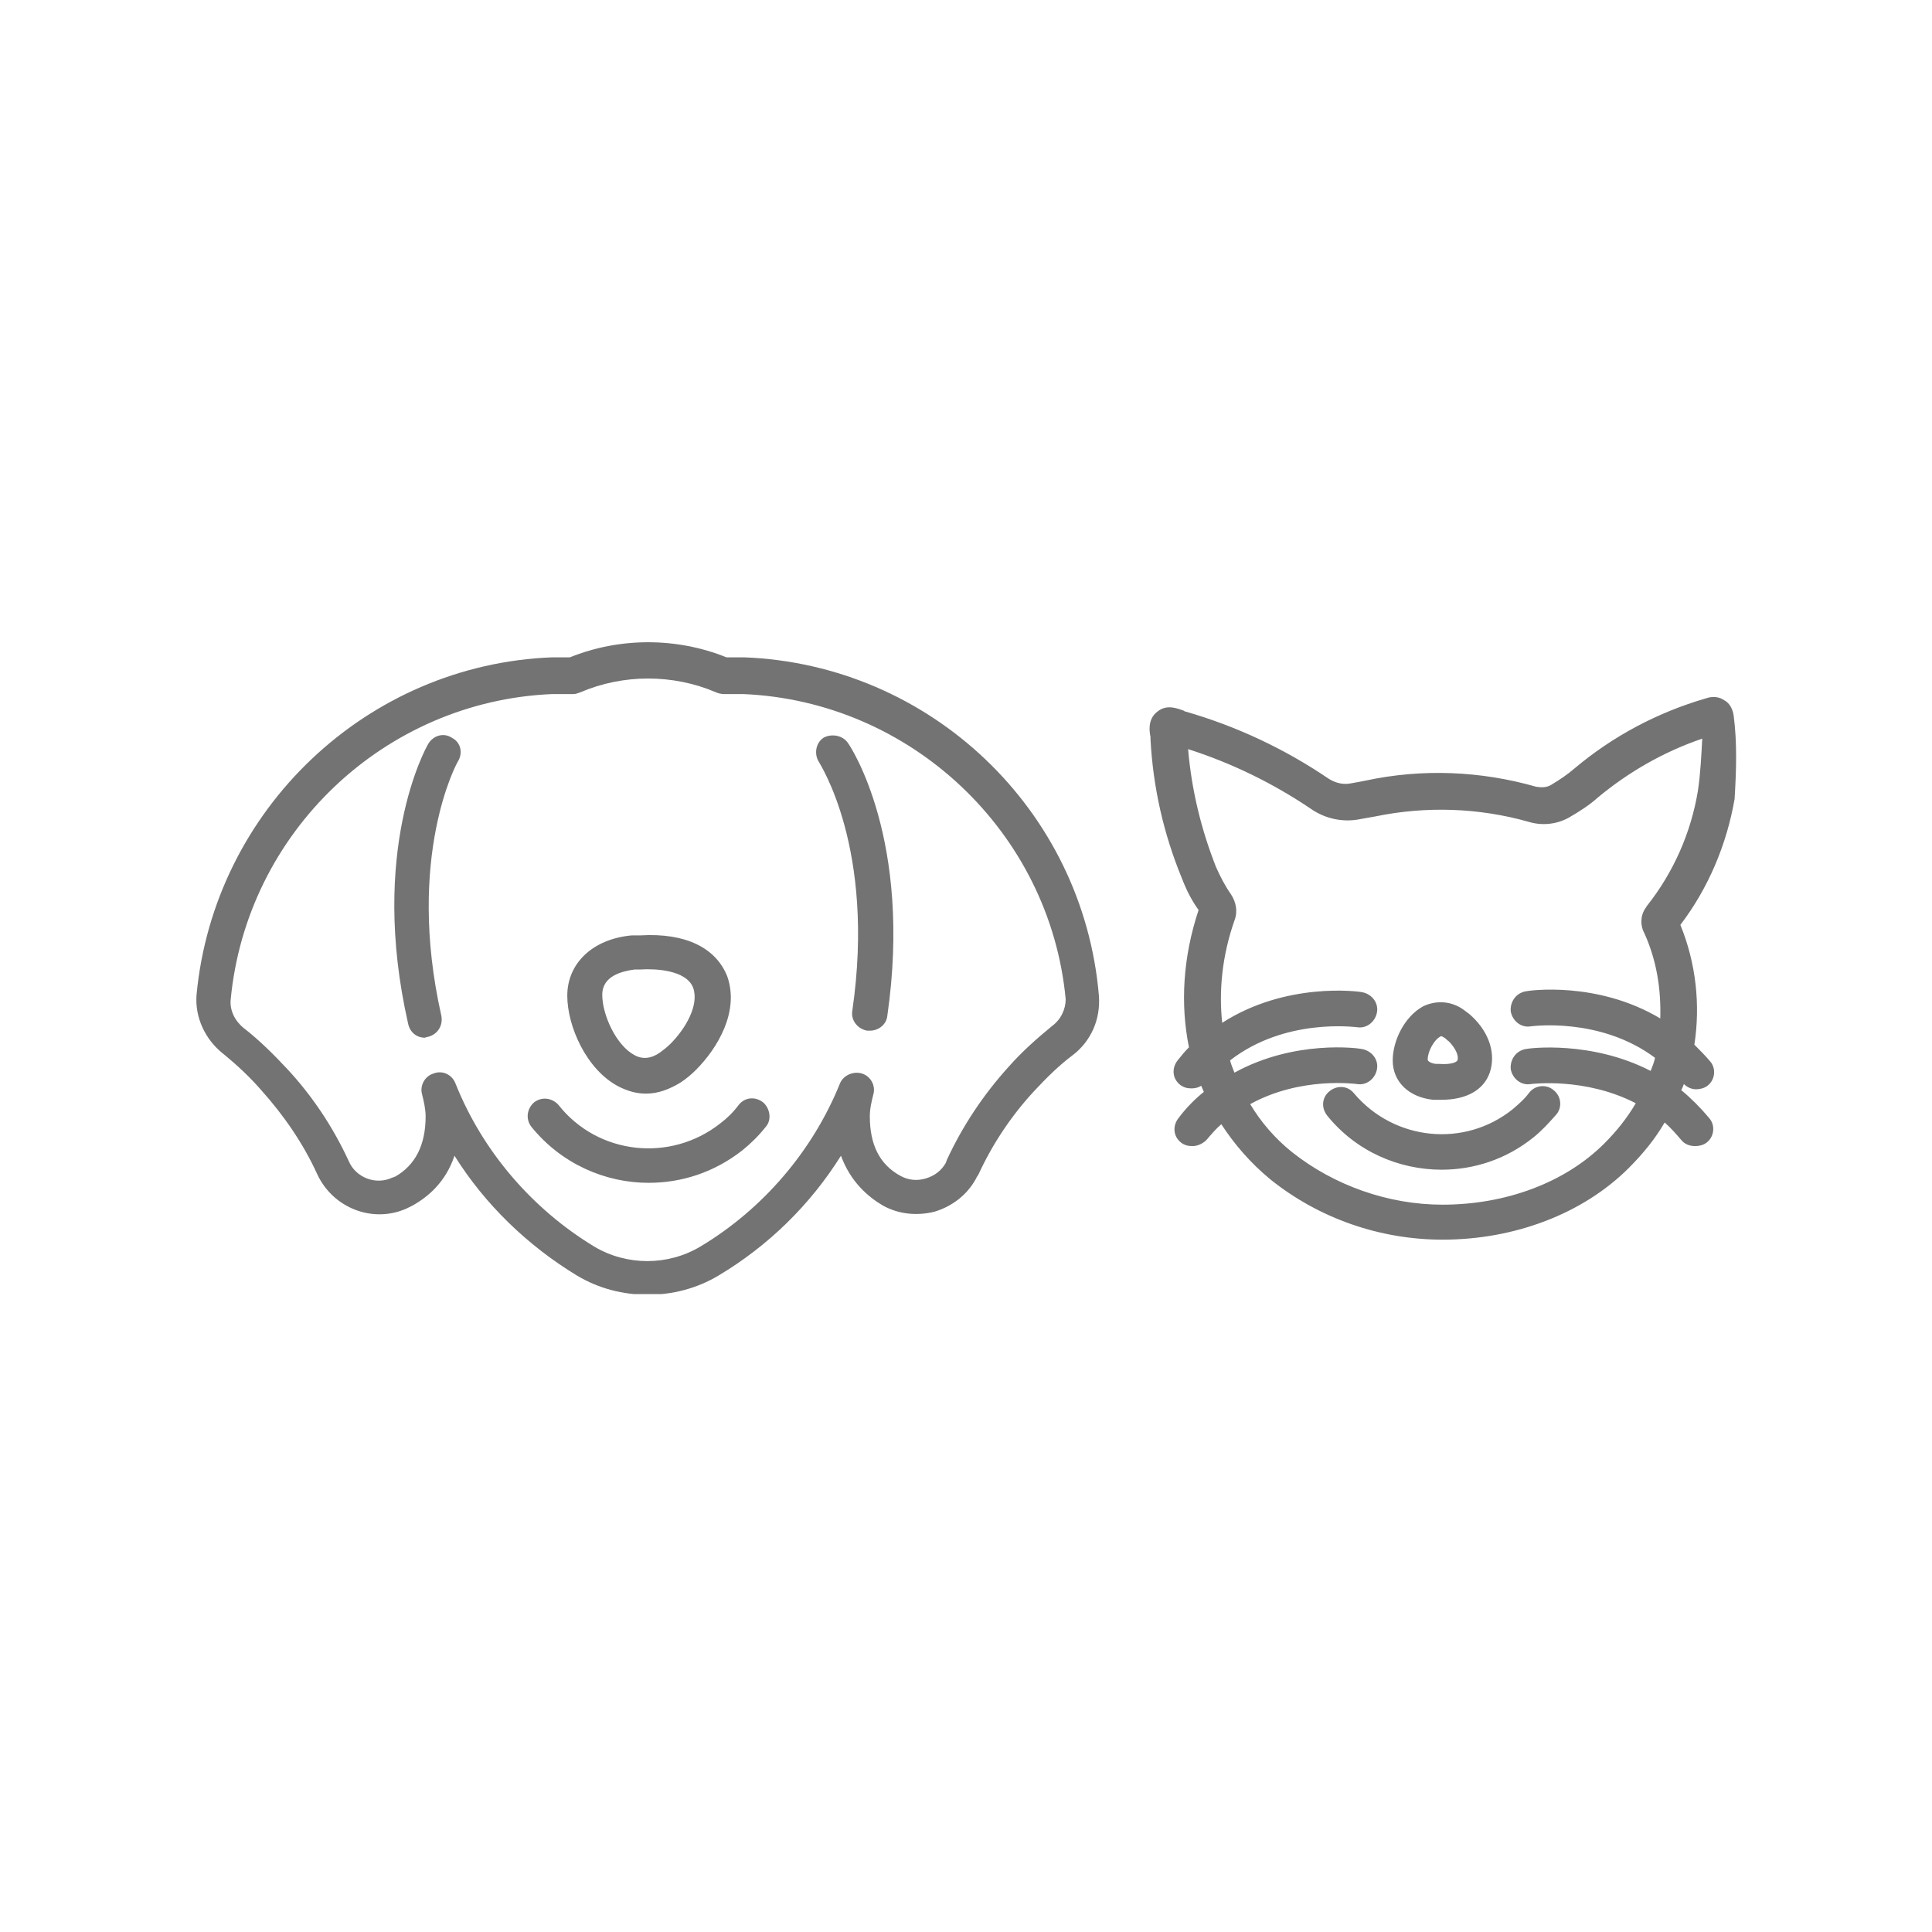 <svg xmlns="http://www.w3.org/2000/svg" xmlns:xlink="http://www.w3.org/1999/xlink" width="500" zoomAndPan="magnify" viewBox="0 0 375 375" height="500" preserveAspectRatio="xMidYMid meet" version="1.0"><defs><clipPath id="33b7fd7c70"><path d="M 38 124 L 337 124 L 337 251.184 L 38 251.184 Z M 38 124 " clip-rule="nonzero"/></clipPath></defs><g clip-path="url(#33b7fd7c70)"><path fill="#737373" d="M 144.391 127.586 L 140.996 127.586 C 131.324 123.684 120.293 123.684 110.617 127.586 L 107.223 127.586 C 71.242 128.941 41.543 157.117 38.148 193.098 C 37.809 197.508 39.844 201.754 43.238 204.469 C 45.953 206.676 48.5 209.051 50.707 211.598 C 55.117 216.52 58.852 221.949 61.566 227.891 C 64.625 234.508 72.43 237.562 79.051 234.508 C 79.391 234.34 79.727 234.168 80.066 234 C 83.121 232.301 86.516 229.418 88.215 224.324 C 94.156 233.828 102.469 241.805 111.977 247.578 C 116.219 250.121 120.969 251.312 125.723 251.312 C 130.473 251.312 135.227 250.121 139.469 247.578 C 149.145 241.805 157.289 233.828 163.23 224.324 C 165.098 229.418 168.492 232.301 171.375 234 C 174.43 235.695 177.996 236.035 181.391 235.188 C 184.785 234.168 187.668 231.961 189.367 228.906 C 189.535 228.566 189.707 228.23 189.875 228.059 C 192.59 222.117 196.324 216.52 200.738 211.766 C 203.113 209.219 205.492 206.844 208.207 204.809 C 211.77 202.094 213.637 197.848 213.297 193.266 C 210.242 157.117 180.543 128.941 144.391 127.586 Z M 204.133 199.207 C 201.246 201.582 198.363 204.129 195.816 207.016 C 190.895 212.445 186.82 218.555 183.766 225.176 C 183.766 225.344 183.598 225.512 183.598 225.684 C 182.746 227.211 181.391 228.23 179.691 228.738 C 177.996 229.246 176.297 229.078 174.77 228.23 C 170.699 226.023 168.832 222.117 168.832 216.688 C 168.832 215.16 169.172 213.801 169.508 212.445 C 170.02 210.746 169 208.883 167.305 208.371 C 165.605 207.863 163.738 208.711 163.059 210.238 C 157.801 223.309 148.125 234.68 135.906 241.977 C 129.625 245.711 121.648 245.711 115.371 241.977 C 103.32 234.68 93.645 223.477 88.383 210.238 C 87.703 208.543 85.84 207.691 84.141 208.371 C 82.445 208.883 81.426 210.746 81.934 212.445 C 82.273 213.801 82.613 215.332 82.613 216.688 C 82.613 222.289 80.578 226.191 76.672 228.398 C 76.504 228.398 76.332 228.566 76.164 228.566 C 72.941 230.098 69.035 228.566 67.68 225.344 C 64.625 218.723 60.551 212.613 55.629 207.352 C 53.082 204.637 50.367 201.922 47.312 199.547 C 45.613 198.188 44.598 196.152 44.766 194.117 C 47.82 161.527 74.637 136.07 107.223 134.715 L 111.297 134.715 C 111.805 134.715 112.145 134.543 112.652 134.375 C 120.969 130.809 130.645 130.809 138.961 134.375 C 139.301 134.543 139.98 134.715 140.488 134.715 L 144.223 134.715 C 176.809 136.07 203.793 161.527 206.848 193.945 C 206.848 195.812 206 197.848 204.133 199.207 Z M 148.633 218.723 C 147.277 220.422 145.75 221.949 144.051 223.309 C 138.621 227.551 132.34 229.586 125.891 229.586 C 117.406 229.586 108.922 225.852 103.148 218.723 C 101.961 217.195 102.301 215.16 103.66 213.973 C 105.188 212.785 107.223 213.125 108.41 214.48 C 116.047 224.156 130.137 225.684 139.809 218.047 C 141.168 217.027 142.355 215.84 143.371 214.48 C 144.562 212.953 146.598 212.785 148.125 213.973 C 149.484 215.16 149.824 217.367 148.633 218.723 Z M 164.59 144.219 C 165.098 144.898 177.148 163.059 172.227 197.172 C 172.055 198.867 170.527 200.055 168.832 200.055 C 168.66 200.055 168.492 200.055 168.32 200.055 C 166.453 199.715 165.098 198.02 165.438 196.152 C 170.02 164.586 158.988 148.121 158.988 147.953 C 157.969 146.426 158.309 144.219 159.836 143.199 C 161.363 142.352 163.57 142.691 164.59 144.219 Z M 88.895 147.781 C 88.723 147.953 78.711 166.281 85.668 197.172 C 86.008 199.039 84.988 200.734 83.121 201.242 C 82.781 201.242 82.613 201.414 82.445 201.414 C 80.918 201.414 79.559 200.395 79.219 198.699 C 71.582 165.094 82.613 145.234 83.121 144.387 C 84.141 142.691 86.176 142.18 87.703 143.199 C 89.402 144.047 89.91 146.086 88.895 147.781 Z M 120.121 210.918 C 121.82 211.766 123.516 212.273 125.383 212.273 C 127.758 212.273 129.965 211.426 132.172 210.07 C 133.191 209.391 134.207 208.543 135.059 207.691 C 139.301 203.449 143.543 196.32 141.168 189.531 C 138.961 183.934 133.02 181.047 124.363 181.555 L 123.008 181.555 C 122.836 181.555 122.836 181.555 122.668 181.555 C 115.031 182.234 110.109 186.988 110.109 193.266 C 110.109 199.207 113.844 207.691 120.121 210.918 Z M 123.176 188.176 L 124.363 188.176 C 126.91 188.004 133.191 188.176 134.547 191.738 C 135.734 195.133 133.02 199.715 130.137 202.602 C 129.457 203.281 128.777 203.789 128.098 204.297 C 126.402 205.488 124.703 205.656 123.176 204.809 C 119.613 202.941 116.898 197 116.898 193.098 C 116.898 189.363 120.801 188.516 123.176 188.176 Z M 293.574 215.332 C 294.762 214.312 295.949 213.293 296.801 212.105 C 297.988 210.578 300.195 210.41 301.551 211.598 C 303.078 212.785 303.25 214.992 302.059 216.348 C 300.703 217.875 299.344 219.402 297.648 220.762 C 292.387 225.004 286.105 227.039 279.828 227.039 C 271.512 227.039 263.195 223.477 257.594 216.52 C 256.406 214.992 256.574 212.953 258.102 211.766 C 259.629 210.578 261.668 210.746 262.855 212.273 C 270.664 221.441 284.238 222.797 293.574 215.332 Z M 336.512 138.957 C 336.344 137.598 335.664 136.41 334.648 135.902 C 333.117 134.883 331.59 135.391 331.082 135.562 C 321.746 138.277 313.094 142.859 305.625 149.141 C 304.266 150.328 302.738 151.348 301.043 152.363 C 300.195 152.875 299.176 152.875 298.156 152.703 C 287.465 149.648 276.094 149.141 265.062 151.516 C 264.215 151.684 263.363 151.855 262.348 152.023 C 260.82 152.363 259.293 152.023 257.934 151.176 C 249.449 145.406 240.113 140.992 230.098 138.109 C 229.93 138.109 229.762 137.938 229.762 137.938 C 228.742 137.598 226.535 136.582 224.668 138.109 C 222.633 139.637 223.141 142.18 223.312 143.031 C 223.312 143.199 223.312 143.371 223.312 143.371 C 223.312 143.371 223.312 143.539 223.312 143.539 C 223.82 152.875 225.855 161.867 229.422 170.523 C 230.27 172.73 231.289 174.766 232.645 176.633 C 229.59 185.801 229.082 194.965 230.777 203.281 C 229.93 204.129 229.25 204.977 228.57 205.824 C 227.383 207.352 227.555 209.391 229.082 210.578 C 229.762 211.086 230.438 211.258 231.289 211.258 C 231.965 211.258 232.645 211.086 233.156 210.746 C 233.324 211.086 233.492 211.598 233.664 211.938 C 231.965 213.293 230.27 214.992 228.742 217.027 C 227.555 218.555 227.723 220.59 229.25 221.781 C 229.93 222.289 230.609 222.457 231.457 222.457 C 232.477 222.457 233.492 221.949 234.172 221.27 C 235.191 220.082 236.039 219.062 237.059 218.215 C 239.605 222.117 242.66 225.684 246.562 228.906 C 256.066 236.547 267.945 240.617 279.996 240.617 C 294.082 240.617 307.32 235.527 316.148 226.703 C 318.863 223.984 321.238 221.102 323.105 217.875 C 324.293 218.895 325.312 220.082 326.332 221.27 C 327.008 222.117 328.027 222.457 329.047 222.457 C 329.727 222.457 330.574 222.289 331.254 221.781 C 332.781 220.59 332.949 218.387 331.762 217.027 C 330.062 214.992 328.195 213.125 326.332 211.598 C 326.5 211.258 326.668 210.918 326.84 210.41 C 327.52 211.086 328.367 211.426 329.215 211.426 C 329.895 211.426 330.742 211.258 331.422 210.746 C 332.949 209.559 333.117 207.352 331.93 205.996 C 330.914 204.809 329.895 203.789 328.875 202.77 C 330.062 195.133 329.215 186.988 326.16 179.52 C 331.59 172.391 335.156 163.906 336.684 155.078 C 337.023 149.48 337.191 144.219 336.512 138.957 Z M 329.555 153.551 C 328.195 161.699 324.805 169.336 319.711 175.785 C 319.543 175.957 319.543 176.125 319.371 176.293 C 318.355 177.82 318.355 179.688 319.203 181.215 C 321.578 186.477 322.426 192.078 322.258 197.68 C 310.039 190.383 296.801 192.25 296.121 192.418 C 294.254 192.758 293.066 194.453 293.234 196.32 C 293.574 198.188 295.273 199.547 297.137 199.207 C 297.309 199.207 310.547 197.34 321.238 205.316 C 321.07 206.164 320.73 207.016 320.391 207.863 C 308.848 201.922 296.801 203.449 296.121 203.621 C 294.254 203.961 293.066 205.656 293.234 207.523 C 293.574 209.391 295.273 210.746 297.137 210.41 C 297.309 210.41 307.66 209.051 317.504 214.141 C 315.809 217.027 313.77 219.574 311.395 221.949 C 303.758 229.586 292.215 233.828 279.996 233.828 C 269.473 233.828 258.953 230.098 250.805 223.645 C 247.41 220.93 244.695 217.707 242.66 214.312 C 252.504 208.883 263.195 210.41 263.363 210.41 C 265.23 210.746 266.93 209.391 267.27 207.523 C 267.609 205.656 266.25 203.961 264.383 203.621 C 263.703 203.449 251.316 201.754 239.605 208.203 C 239.266 207.352 238.926 206.504 238.754 205.824 C 249.449 197.508 263.023 199.375 263.363 199.375 C 265.23 199.715 266.93 198.359 267.27 196.492 C 267.609 194.625 266.25 192.926 264.383 192.586 C 263.703 192.418 249.617 190.551 237.227 198.527 C 236.551 192.25 237.227 185.461 239.605 178.672 C 240.281 176.973 239.941 175.105 238.926 173.578 C 237.738 171.883 236.887 170.184 236.039 168.316 C 233.156 161.02 231.289 153.383 230.609 145.406 C 239.094 148.121 247.07 152.023 254.371 156.945 C 257.254 158.984 260.82 159.664 264.043 158.984 C 265.062 158.812 265.91 158.645 266.93 158.473 C 276.773 156.438 286.957 156.777 296.629 159.492 C 299.344 160.34 302.23 160 304.605 158.645 C 306.645 157.457 308.512 156.27 310.207 154.742 C 316.148 149.82 322.938 145.914 330.402 143.371 C 330.234 146.594 330.062 150.156 329.555 153.551 Z M 278.129 213.465 C 278.301 213.465 278.301 213.465 278.469 213.465 L 278.98 213.465 C 279.316 213.465 279.488 213.465 279.828 213.465 C 284.578 213.465 287.973 211.598 289.16 208.203 C 290.352 204.637 289.16 200.566 285.766 197.34 C 285.258 196.832 284.75 196.492 284.07 195.98 C 281.695 194.285 278.809 194.117 276.262 195.305 C 272.531 197.34 270.324 202.094 270.324 205.824 C 270.324 209.898 273.379 212.953 278.129 213.465 Z M 279.488 201.242 C 279.656 201.074 279.828 201.074 280.336 201.414 C 280.676 201.582 280.844 201.922 281.184 202.094 C 282.375 203.281 283.223 204.809 282.883 205.824 C 282.711 206.164 281.695 206.676 279.316 206.504 L 278.809 206.504 C 278.301 206.504 277.113 206.164 277.113 205.656 C 277.113 204.129 278.301 201.922 279.488 201.242 Z M 279.488 201.242 " fill-opacity="1" fill-rule="nonzero"/></g></svg>